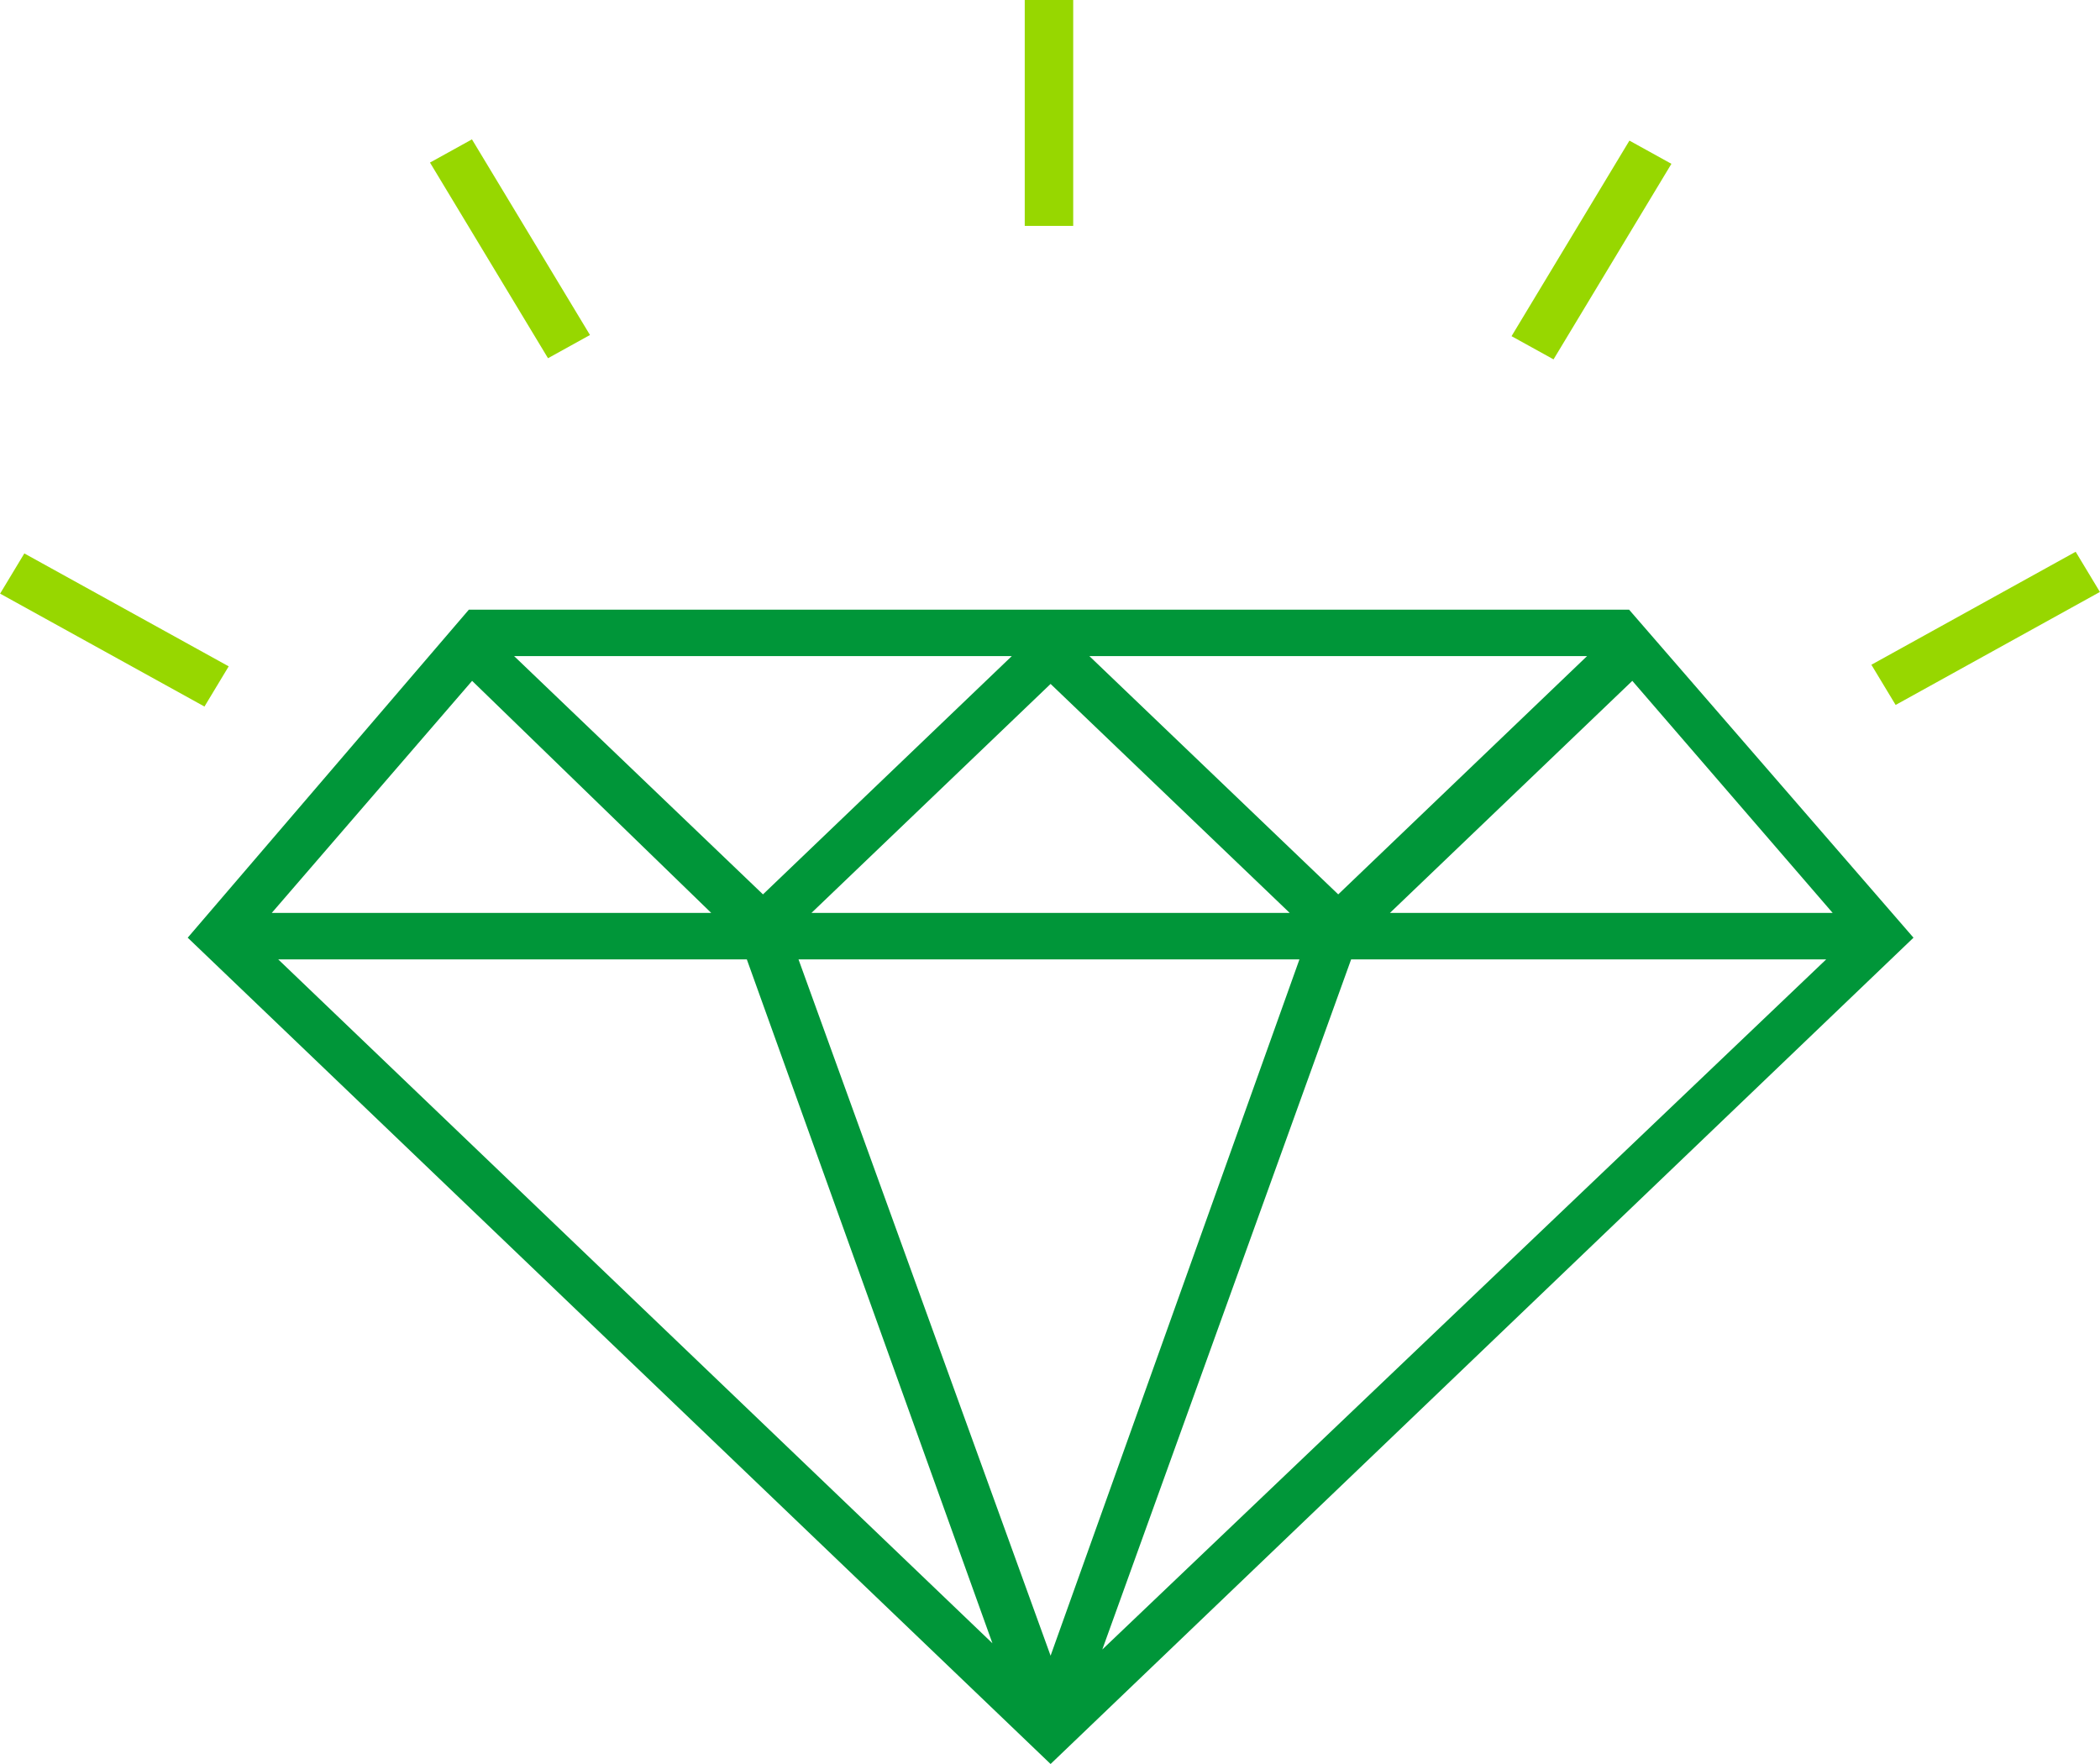 <?xml version="1.0" standalone="no"?><!-- Generator: Gravit.io --><svg xmlns="http://www.w3.org/2000/svg" xmlns:xlink="http://www.w3.org/1999/xlink" style="isolation:isolate" viewBox="0 0 75 63" width="75" height="63"><defs><clipPath id="_clipPath_42eXlbvVWDN1PiOn0FloABN9zWdjQdsc"><rect width="75" height="63"/></clipPath></defs><g clip-path="url(#_clipPath_42eXlbvVWDN1PiOn0FloABN9zWdjQdsc)"><path d=" M 16.745 21.774 L 6.704 33.489 L 37.521 63 L 68.339 33.489 L 58.182 21.774 C 58.182 21.774 16.745 21.774 16.745 21.774 Z  M 28.98 32.605 L 37.521 24.426 L 46.062 32.605 L 28.98 32.605 Z  M 46.409 34.263 L 37.521 59.132 L 28.518 34.263 L 46.409 34.263 Z  M 38.906 23.432 L 56.681 23.432 L 47.794 31.942 L 38.906 23.432 Z  M 27.249 31.942 L 18.361 23.432 L 36.136 23.432 L 27.249 31.942 Z  M 25.402 32.605 L 9.705 32.605 L 16.861 24.316 L 25.402 32.605 Z  M 26.672 34.263 L 35.444 58.689 L 9.936 34.263 L 26.672 34.263 Z  M 48.255 34.263 L 65.222 34.263 L 39.368 58.911 L 48.255 34.263 Z  M 49.64 32.605 L 58.297 24.316 L 65.453 32.605 L 49.64 32.605 Z " fill="rgb(0,150,57)"/><rect x="36.598" y="0" width="1.731" height="8.068" transform="matrix(1,0,0,1,0,0)" fill="rgb(151,215,0)"/><rect x="17.357" y="4.811" width="1.713" height="8.153" transform="matrix(0.875,-0.484,0.517,0.857,-2.318,10.084)" fill="rgb(151,215,0)"/><rect x="3.243" y="18.337" width="1.677" height="8.332" transform="matrix(0.516,-0.856,0.876,0.484,-17.733,15.102)" fill="rgb(151,215,0)"/><rect x="66.75" y="21.607" width="8.338" height="1.675" transform="matrix(0.875,-0.484,0.517,0.857,-2.742,37.531)" fill="rgb(151,215,0)"/><rect x="52.78" y="8.055" width="8.159" height="1.712" transform="matrix(0.516,-0.856,0.876,0.484,19.693,53.287)" fill="rgb(151,215,0)"/></g></svg>
